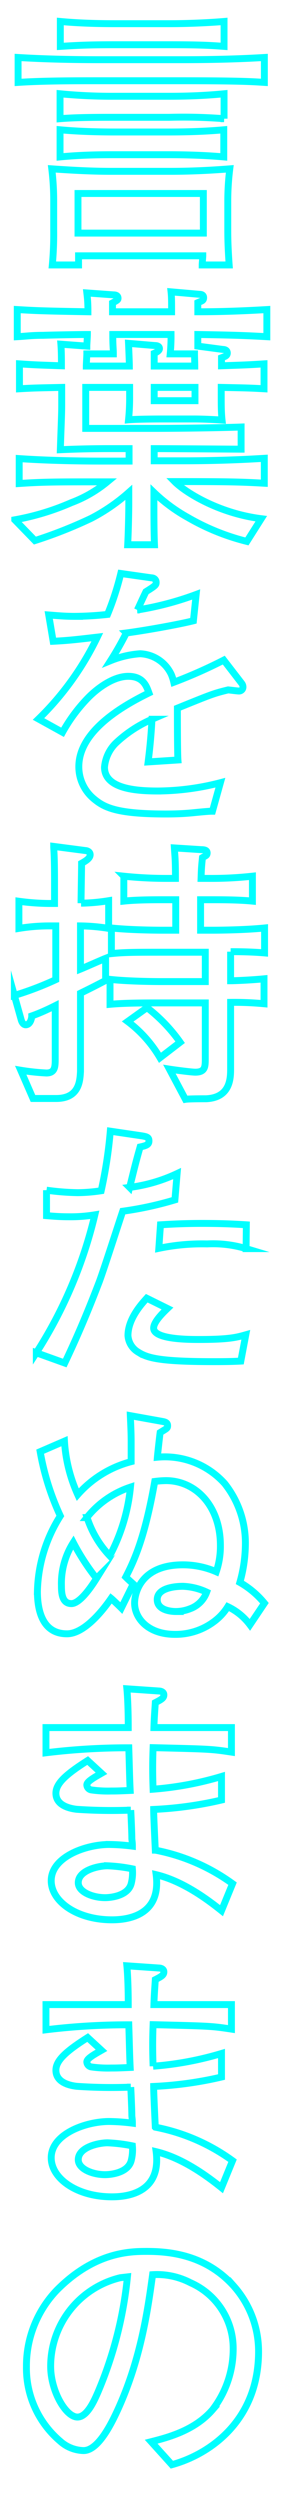 <svg xmlns="http://www.w3.org/2000/svg" viewBox="0 0 41 361"><defs><style>.cls-1{fill:none;stroke:aqua;stroke-miterlimit:10;}</style></defs><title>_</title><g id="レイヤー_2" data-name="レイヤー 2"><path class="cls-1" d="M26.3,11.66H14.62c-4,0-8.32,0-12,.24V8.3c4,.24,8,.32,12,.32H26.3c4,0,8-.08,12-.32v3.6C36.49,11.78,34.61,11.66,26.3,11.66ZM33,29.06v3.76c0,1.28,0,2.6.2,5.44H29.29c0-.2.09-1.16.09-1.32h-18c0,.6,0,.64,0,1.32H7.58a48.73,48.73,0,0,0,.2-5v-4.2a38.09,38.09,0,0,0-.28-4.68c2.88.2,5.72.36,8.6.36h8.6c3.48,0,6.55-.2,8.59-.36A38,38,0,0,0,33,29.06ZM24.54,16.94H16.62c-2.52,0-5.52,0-7.92.2v-3.6a77.16,77.16,0,0,0,7.92.36h7.92c2.36,0,5.08-.08,7.92-.36v3.6A76.39,76.39,0,0,0,24.54,16.94Zm-.12,5.4H16.7c-1.64,0-4.76,0-8,.32V18.74c3,.28,6.12.32,8,.32h7.72c2.64,0,5.36-.08,8-.32v3.92C29.33,22.38,26.14,22.34,24.42,22.34Zm.12-15.88H16.66c-3.8,0-5.36.08-7.92.24V3.1c2.6.24,5.24.32,7.92.32h7.88c3.36,0,6.51-.2,7.92-.32V6.7C30.38,6.54,28.78,6.46,24.54,6.46Zm4.92,21.48H11.3v5.72H29.46Z"/><path class="cls-1" d="M28.66,48.3l0,1.68,3.63.48c.24,0,.64.08.64.52s-.44.52-.84.68c0,.72,0,.92,0,1.16,3.36-.12,3.72-.12,6.16-.28v3.6c-2.08-.12-2.48-.12-6.2-.2v1.4c0,1.12,0,2.2.12,3.32-1.12-.08-2.84-.16-4-.16H23.46c-.2,0-3.52,0-4.84.12a30.75,30.75,0,0,0,.16-3.32V55.94H12.42v5.92h10c3.2,0,9.35-.08,12.51-.2v3.2c-.32,0-10.63-.08-12.59-.08v1.76h4.16c4,0,7.87-.12,11.79-.36v3.6c-2.8-.16-4.56-.24-11.79-.24H25.3C26.74,71,31.54,74.1,37.85,74.9l-2.08,3.28a32.75,32.75,0,0,1-8.59-3.48,23.57,23.57,0,0,1-4.88-3.6v1.36c0,1.8,0,4.4.08,6.2H18.5c.08-1.44.16-4.48.16-6V71.1a26.67,26.67,0,0,1-5.48,3.76,65.78,65.78,0,0,1-8.12,3.2l-2.92-3a36.21,36.21,0,0,0,8.2-2.48,18.14,18.14,0,0,0,5.2-3h-1c-6.24,0-8.28,0-11.76.24v-3.6c5.24.36,10.8.36,11.76.36h4.16V64.78H15.82c-.64,0-3.68,0-7.08.16.16-4.68.2-5.2.2-6.68V55.94c-3.68.08-4.12.08-6.12.2v-3.6c2.32.16,2.68.16,6.08.28,0-1,0-2.08-.08-3.12l3.76.28c0-.24.08-1.4.08-1.68-1.12,0-5.48.08-6.4.12-1.68,0-2.36.12-3.76.2V44.7c2.72.16,3.48.2,10.24.32,0-1.44-.08-2-.16-2.72l3.88.28c.12,0,.64,0,.64.48,0,.24-.08.28-.8.68,0,.32,0,1,0,1.28h8.56c0-1.56,0-2.12-.08-2.88l4.12.36c.12,0,.6,0,.6.48s-.33.48-.84.72c0,.72,0,.92,0,1.32,3.31,0,6.63-.12,10-.32v3.92C35.13,48.42,33.29,48.38,28.66,48.3Zm-.48,2.8H24.66a26.69,26.69,0,0,0,.12-2.8H16.34c0,1.76.08,2,.08,2.8H12.58c0,.28-.08,1.52-.08,1.76l2,0h4.24c0-.44-.08-2.44-.12-3.28l3.84.32c.36,0,.64.12.64.44s-.48.56-.76.68c0,.76,0,.88,0,1.84h4.2l1.68,0C28.22,52.58,28.18,51.38,28.18,51.1Zm.07,4.84H22.34v1.92h5.91Z"/><path class="cls-1" d="M34.57,99.78c-.2,0-1.08-.12-1.52-.16-2.12.52-2.31.6-7.35,2.64,0,1.16,0,6.44.08,7.48l-4.32.28c.16-1.28.4-3.24.56-6.16a18,18,0,0,0-5.28,3.48,5.57,5.57,0,0,0-1.6,3.44c0,3.08,4.44,3.44,7.72,3.44a36.94,36.94,0,0,0,9.07-1.2l-1.15,4.12c-.32,0-.61,0-3,.24-.92.08-2,.16-3.76.16-7.32,0-9-1-10.48-2.24a6,6,0,0,1-2.12-4.6c0-5.2,6.48-8.84,10.16-10.64-.36-1-.84-2.4-3-2.4s-4.44,1.72-5.72,3a23.24,23.24,0,0,0-3.8,5.08l-3.48-1.92A41.73,41.73,0,0,0,14.1,92c-2.8.32-4,.48-6.4.6l-.64-3.8c1.08.08,2.16.2,3.76.2a46.21,46.21,0,0,0,4.76-.28,40.65,40.65,0,0,0,1.92-5.91l4.44.63c.36,0,.68.24.68.64s-.08.48-1.48,1.36c-.64,1.32-.8,1.72-1.24,2.64a44.89,44.89,0,0,0,8.52-2.24l-.4,3.8c-2.24.56-7.24,1.44-9.72,1.76a45.39,45.39,0,0,1-2.28,4,14,14,0,0,1,4.28-1,5.21,5.21,0,0,1,4.52,3,7.22,7.22,0,0,1,.36,1.12,71.06,71.06,0,0,0,7.24-3.2L35,98.66a.87.87,0,0,1,.2.56A.57.57,0,0,1,34.57,99.78Z"/><path class="cls-1" d="M11.66,133.7v6.24c.6-.24,3.12-1.36,3.64-1.56v3.2c-1.24.64-1.6.84-3.64,1.84v4c0,1.16,0,6.28,0,7.32-.08,1.28-.16,3.88-3.52,3.88H4.78L3,154.54a33.09,33.09,0,0,0,3.72.4C8,154.94,8,154,8,152.82v-7.6c-.48.24-2,1-3.4,1.48,0,.32-.2,1.28-.88,1.28-.2,0-.48-.16-.64-.68l-1-3.56a45.55,45.55,0,0,0,6-2.28V133.7H7.06a27.3,27.3,0,0,0-4.32.36v-3.92a34,34,0,0,0,4.32.32H7.9c0-1.36,0-1.48,0-3,0-4.28-.12-4.75-.12-5.24l4.6.6c.16,0,.68.12.68.6s-.52.84-1.24,1.24c0,.92-.08,4.92-.08,5.76a27.52,27.52,0,0,0,4-.36v4A27.26,27.26,0,0,0,11.66,133.7Zm21.75,3.72v4.2c.44,0,2.76-.08,4.84-.28v3.6a46.16,46.16,0,0,0-4.84-.2v2.4c0,1.16,0,6.12,0,7.16,0,1.32,0,4.2-3.55,4.36-.48,0-2.56,0-3,.08l-2.32-4.36c.76.12,3.16.44,3.76.44,1.44,0,1.44-.8,1.44-2,0-.32,0-1.72,0-2v-6h-6.4c-2.4,0-5.2,0-7.4.2v-3.6c2.92.32,7.2.32,7.4.32h6.4v-4.24H23.54c-3.76,0-5.52,0-7.4.2V134c3,.32,7.16.32,7.4.32h1.92v-4.4H24.14c-1.88,0-4.32,0-6.2.2v-3.6a59.18,59.18,0,0,0,6.2.32h1.28c0-2.8-.08-3.12-.16-4.4l3.91.25c.45,0,.84.08.84.47s-.23.4-.68.68c-.16,1.52-.16,1.84-.2,3h1.2a54.22,54.22,0,0,0,6.24-.32v3.6c-2-.2-4.44-.2-6.24-.2H29.06v4.4h1.87s4.2,0,7.4-.32v3.6C36.29,137.42,34.05,137.42,33.41,137.42ZM23.18,152.74a17.85,17.85,0,0,0-4.68-5.24l2.8-2a23.25,23.25,0,0,1,4.8,5Z"/><path class="cls-1" d="M25.34,173.26a49.66,49.66,0,0,1-7.56,1.64c-.56,1.64-2.92,9-3.48,10.4-2,5.2-3.52,8.56-4.92,11.52l-4.12-1.48a64.27,64.27,0,0,0,8.48-19.92,21.68,21.68,0,0,1-3.8.28c-1.28,0-2.2-.08-3.2-.16l0-3.68a36.13,36.13,0,0,0,4.52.36,23.64,23.64,0,0,0,3.4-.28,65,65,0,0,0,1.32-8.6l4.6.68c.68.12,1,.2,1,.72s-.32.68-1.28.88c-.72,2.52-.88,3.28-1.52,5.84a22.94,22.94,0,0,0,6.88-2Zm9.55,23.28c-1.56.08-2.92.08-4,.08-8.15,0-9.63-.6-10.91-1.4a3,3,0,0,1-1.44-2.36c0-2.44,2-4.6,2.72-5.4l3,1.48c-.88.84-2,2-2,2.84,0,1.64,5.12,1.64,6.6,1.64,4.39,0,5.47-.32,6.75-.68Zm.76-16.24a16.63,16.63,0,0,0-5.64-.68,30.67,30.67,0,0,0-7,.64l.24-3.4c1.32-.08,3.24-.2,6-.2s4.56.08,6.44.2Z"/><path class="cls-1" d="M36.21,234.62A8.62,8.62,0,0,0,33,232a7.83,7.83,0,0,1-2,2.16A9.29,9.29,0,0,1,25.34,236c-3.92,0-5.84-2.36-5.84-4.52,0-1.16.68-5.52,7-5.52a12.15,12.15,0,0,1,4.83,1,11.43,11.43,0,0,0,.6-3.8c0-5.68-3.56-9.36-7.87-9.36a13.17,13.17,0,0,0-1.64.12c-1.4,7.88-2.84,11.16-4.2,13.8.48.48.64.6,1.08,1l-1.72,3.48c-.24-.24-1.28-1.24-1.48-1.4-1.6,2.32-4.12,5.12-6.4,5.12-3.56,0-4.28-3.4-4.28-6.12A21.17,21.17,0,0,1,8.74,218.9a37,37,0,0,1-2.92-9.28l3.52-1.52a21.75,21.75,0,0,0,1.92,7.72A15.55,15.55,0,0,1,19,211.06c0-1.2,0-2,0-2.88,0-1.48-.08-2.8-.12-3.76l4.68.84c.44.08.72.2.72.6s-.12.4-1.08,1c-.08.56-.36,3.08-.4,3.56a11.64,11.64,0,0,1,9.75,3.8,13.79,13.79,0,0,1,3,8.8,20.74,20.74,0,0,1-.8,5.48,12.76,12.76,0,0,1,3.56,3ZM10.62,222.74A11,11,0,0,0,8.9,229c0,1,.08,2.56,1.44,2.56s3.24-3,3.64-3.64A32.69,32.69,0,0,1,10.62,222.74Zm2-3.6a14.54,14.54,0,0,0,3.28,5.52,26.64,26.64,0,0,0,3-9.92A13.45,13.45,0,0,0,12.58,219.14Zm13.92,9.92c-.44,0-3.76,0-3.76,1.92,0,1.6,2.16,1.72,2.68,1.72a5.67,5.67,0,0,0,2.08-.4,4,4,0,0,0,2.4-2.4A8.9,8.9,0,0,0,26.5,229.06Z"/><path class="cls-1" d="M32.09,275.9c-2-1.6-5.59-4.28-9.47-5.2a9.16,9.16,0,0,1,.08,1.2c0,4.92-4.6,5.32-6.48,5.32-5.12,0-8.8-2.68-8.8-5.64,0-3.44,5-5.24,8.4-5.24a28.86,28.86,0,0,1,3.36.24c0-.6-.08-.84-.08-1.2,0-.64-.12-3.4-.16-4a73.25,73.25,0,0,1-7.84-.12c-.64-.08-3-.4-3-2.32,0-1.4,1.44-2.72,4.6-4.72l2,1.84c-1.12.64-2.12,1.2-2.12,1.68a.77.77,0,0,0,.64.72,16.8,16.8,0,0,0,2.88.16c.76,0,.92,0,2.76-.08-.08-1.68-.08-2.12-.2-6.16a97.51,97.51,0,0,0-12,.72v-3.64H18.58c0-2.32-.08-4.36-.2-5.6l4.64.32c.2,0,.72.08.72.56s-.4.68-1.24,1.12c-.08,1.28-.16,2.2-.2,3.6H33.53V253c-2.91-.44-3.07-.44-11.35-.64-.08,2.2-.08,3.72,0,6a47.08,47.08,0,0,0,9.91-1.84v3.4a53.61,53.61,0,0,1-9.83,1.36c0,.92.2,5,.24,5.88A28,28,0,0,1,33.69,272Zm-16.51-6.48c-1.32,0-4.24.64-4.24,2.44,0,1.36,2.12,2.16,3.88,2.16.8,0,3.36-.24,3.8-2.08a6.33,6.33,0,0,0,.16-2.08A22.84,22.84,0,0,0,15.58,269.42Z"/><path class="cls-1" d="M32.09,315.9c-2-1.6-5.59-4.28-9.47-5.2a9.16,9.16,0,0,1,.08,1.2c0,4.92-4.6,5.32-6.48,5.32-5.12,0-8.8-2.68-8.8-5.64,0-3.44,5-5.24,8.4-5.24a28.86,28.86,0,0,1,3.36.24c0-.6-.08-.84-.08-1.2,0-.64-.12-3.4-.16-4a73.25,73.25,0,0,1-7.84-.12c-.64-.08-3-.4-3-2.32,0-1.4,1.44-2.72,4.6-4.72l2,1.84c-1.12.64-2.12,1.2-2.12,1.68a.77.77,0,0,0,.64.72,16.8,16.8,0,0,0,2.88.16c.76,0,.92,0,2.76-.08-.08-1.68-.08-2.12-.2-6.16a97.51,97.51,0,0,0-12,.72v-3.64H18.58c0-2.32-.08-4.36-.2-5.6l4.64.32c.2,0,.72.08.72.56s-.4.68-1.24,1.12c-.08,1.28-.16,2.2-.2,3.6H33.53V293c-2.91-.44-3.07-.44-11.35-.64-.08,2.2-.08,3.72,0,6a47.08,47.08,0,0,0,9.91-1.84v3.4a53.61,53.61,0,0,1-9.83,1.36c0,.92.2,5,.24,5.88A28,28,0,0,1,33.69,312Zm-16.51-6.48c-1.32,0-4.24.64-4.24,2.44,0,1.36,2.12,2.16,3.88,2.16.8,0,3.36-.24,3.8-2.08a6.33,6.33,0,0,0,.16-2.08A22.84,22.84,0,0,0,15.58,309.42Z"/><path class="cls-1" d="M24.9,355.9l-3-3.32c2.36-.6,6.28-1.6,8.88-4.6a14.35,14.35,0,0,0,3-9,10.34,10.34,0,0,0-6.19-9.36,10.51,10.51,0,0,0-5.48-1.16c-.68,4.88-1.64,12-5,19.4-.76,1.64-2.76,6-5,6a5.24,5.24,0,0,1-3.4-1.36,13.82,13.82,0,0,1-4.88-10.76,15.8,15.8,0,0,1,4.36-11c5.56-5.64,10.8-5.64,13.12-5.64,3.64,0,8.6.64,12.55,5a14.21,14.21,0,0,1,3.6,9.56C37.41,349.5,30.46,354.38,24.9,355.9Zm-7.48-27a13.16,13.16,0,0,0-10.08,12.8c0,3.56,2.2,7.32,3.88,7.32,1.4,0,2.44-2.4,2.92-3.48a56.8,56.8,0,0,0,4.32-16.76Z"/></g></svg>